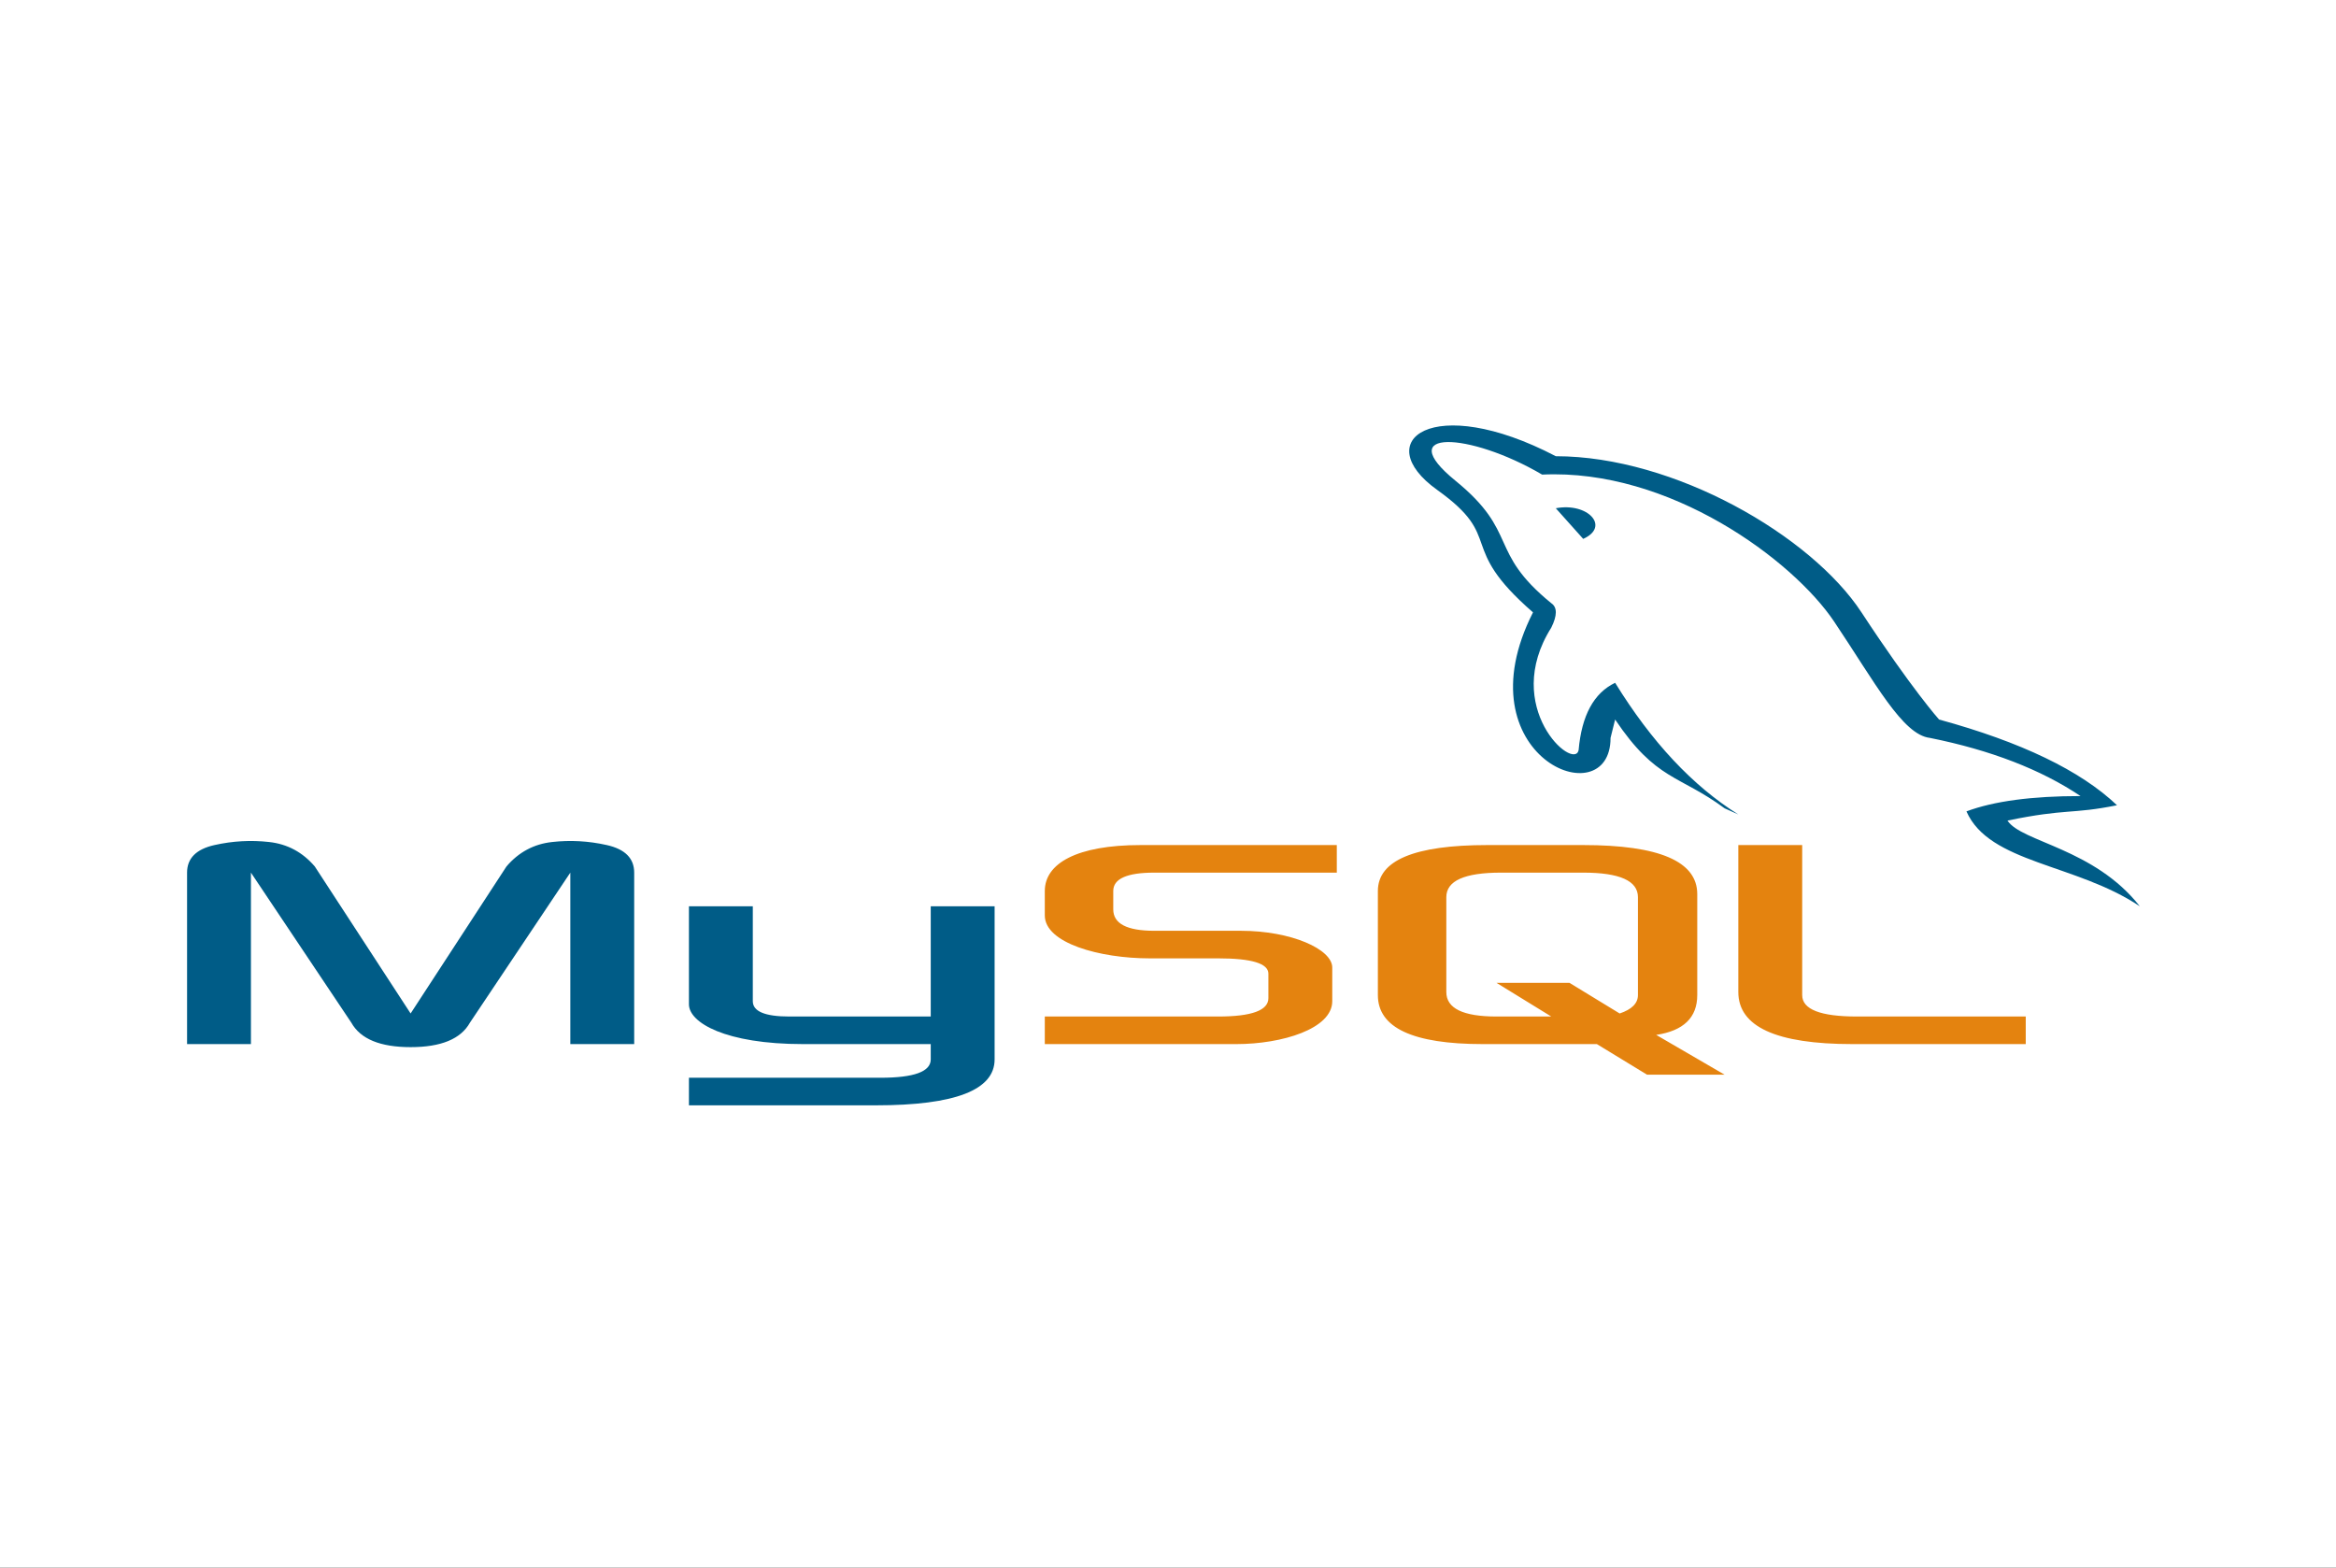 <svg width="76" height="51" viewBox="0 0 76 51" fill="none" xmlns="http://www.w3.org/2000/svg">
<rect x="0" y="0" width="76" height="51" fill="#333333" stroke="none"/>
<g clip-path="url(#clip0_12_31)">
<path d="M0 0H76V51H0" fill="white"/>
<path d="M8.164 28.389V33.967H6.086V28.389C6.086 27.924 6.383 27.625 6.977 27.492C7.57 27.359 8.164 27.326 8.758 27.393C9.352 27.459 9.846 27.725 10.242 28.189L13.359 32.971L16.477 28.189C16.872 27.725 17.367 27.459 17.961 27.393C18.555 27.326 19.148 27.359 19.742 27.492C20.336 27.625 20.633 27.924 20.633 28.389V33.967H18.555V28.389L15.289 33.27C14.992 33.801 14.349 34.066 13.359 34.066C12.37 34.066 11.727 33.801 11.43 33.27M22.414 29.484V32.672C22.414 33.27 23.602 33.967 26.125 33.967H30.281V34.465C30.281 34.863 29.737 35.062 28.648 35.062H22.414V35.959H28.5C31.073 35.959 32.359 35.461 32.359 34.465V29.484H30.281V33.07H25.68C24.888 33.07 24.492 32.904 24.492 32.572V29.484M50.617 16.535C51.656 16.336 52.398 17.133 51.508 17.531L50.617 16.535ZM56.555 26.496C55.07 25.566 53.734 24.139 52.547 22.213C51.854 22.545 51.458 23.275 51.359 24.404C51.211 25.102 48.836 23.01 50.469 20.42C50.667 20.021 50.667 19.756 50.469 19.623C48.391 17.93 49.43 17.332 47.352 15.639C45.273 13.945 47.797 14.045 50.172 15.44C54.328 15.24 58.336 18.229 59.672 20.221C61.008 22.213 61.898 23.906 62.789 24.006C64.768 24.404 66.401 25.035 67.688 25.898C66.104 25.898 64.867 26.064 63.977 26.396C64.719 28.09 67.539 28.09 69.617 29.484C68.133 27.592 65.758 27.393 65.312 26.695C67.242 26.297 67.391 26.496 68.875 26.197C67.688 25.068 65.758 24.139 63.086 23.408C63.086 23.408 62.195 22.412 60.562 19.922C58.93 17.432 54.477 14.842 50.617 14.842C46.609 12.75 44.531 14.344 46.758 15.938C48.984 17.531 47.352 17.73 49.875 19.922C47.5 24.604 52.398 26.596 52.398 24.006L52.547 23.408C53.883 25.4 54.625 25.201 56.109 26.297" fill="#005C87"/>
<path d="M33.992 33.07H39.633C40.721 33.07 41.266 32.871 41.266 32.473V31.676C41.266 31.344 40.721 31.178 39.633 31.178H37.406C35.773 31.178 33.992 30.68 33.992 29.783V28.986C33.992 28.09 35.031 27.492 37.109 27.492H43.492V28.389H37.555C36.664 28.389 36.219 28.588 36.219 28.986V29.584C36.219 30.049 36.664 30.281 37.555 30.281H40.375C42.008 30.281 43.344 30.879 43.344 31.477V32.572C43.344 33.469 41.711 33.967 40.227 33.967H33.992M50.469 33.07H48.688C47.599 33.07 47.055 32.805 47.055 32.273V29.186C47.055 28.654 47.648 28.389 48.836 28.389H51.508C52.695 28.389 53.289 28.654 53.289 29.186V32.373C53.289 32.639 53.091 32.838 52.695 32.971L51.062 31.975H48.688M53.883 33.668C54.773 33.535 55.219 33.103 55.219 32.373V29.086C55.219 28.023 53.982 27.492 51.508 27.492H48.391C46.016 27.492 44.828 27.99 44.828 28.986V32.373C44.828 33.435 45.966 33.967 48.242 33.967H51.953L53.586 34.963H56.109M56.555 27.492H58.633V32.373C58.633 32.838 59.227 33.07 60.414 33.07H65.906V33.967H60.266C57.792 33.967 56.555 33.402 56.555 32.273" fill="#E4830F"/>
</g>
<defs>
<clipPath id="clip0_12_31">
<rect width="76" height="51" fill="white"/>
</clipPath>
</defs>
</svg>
